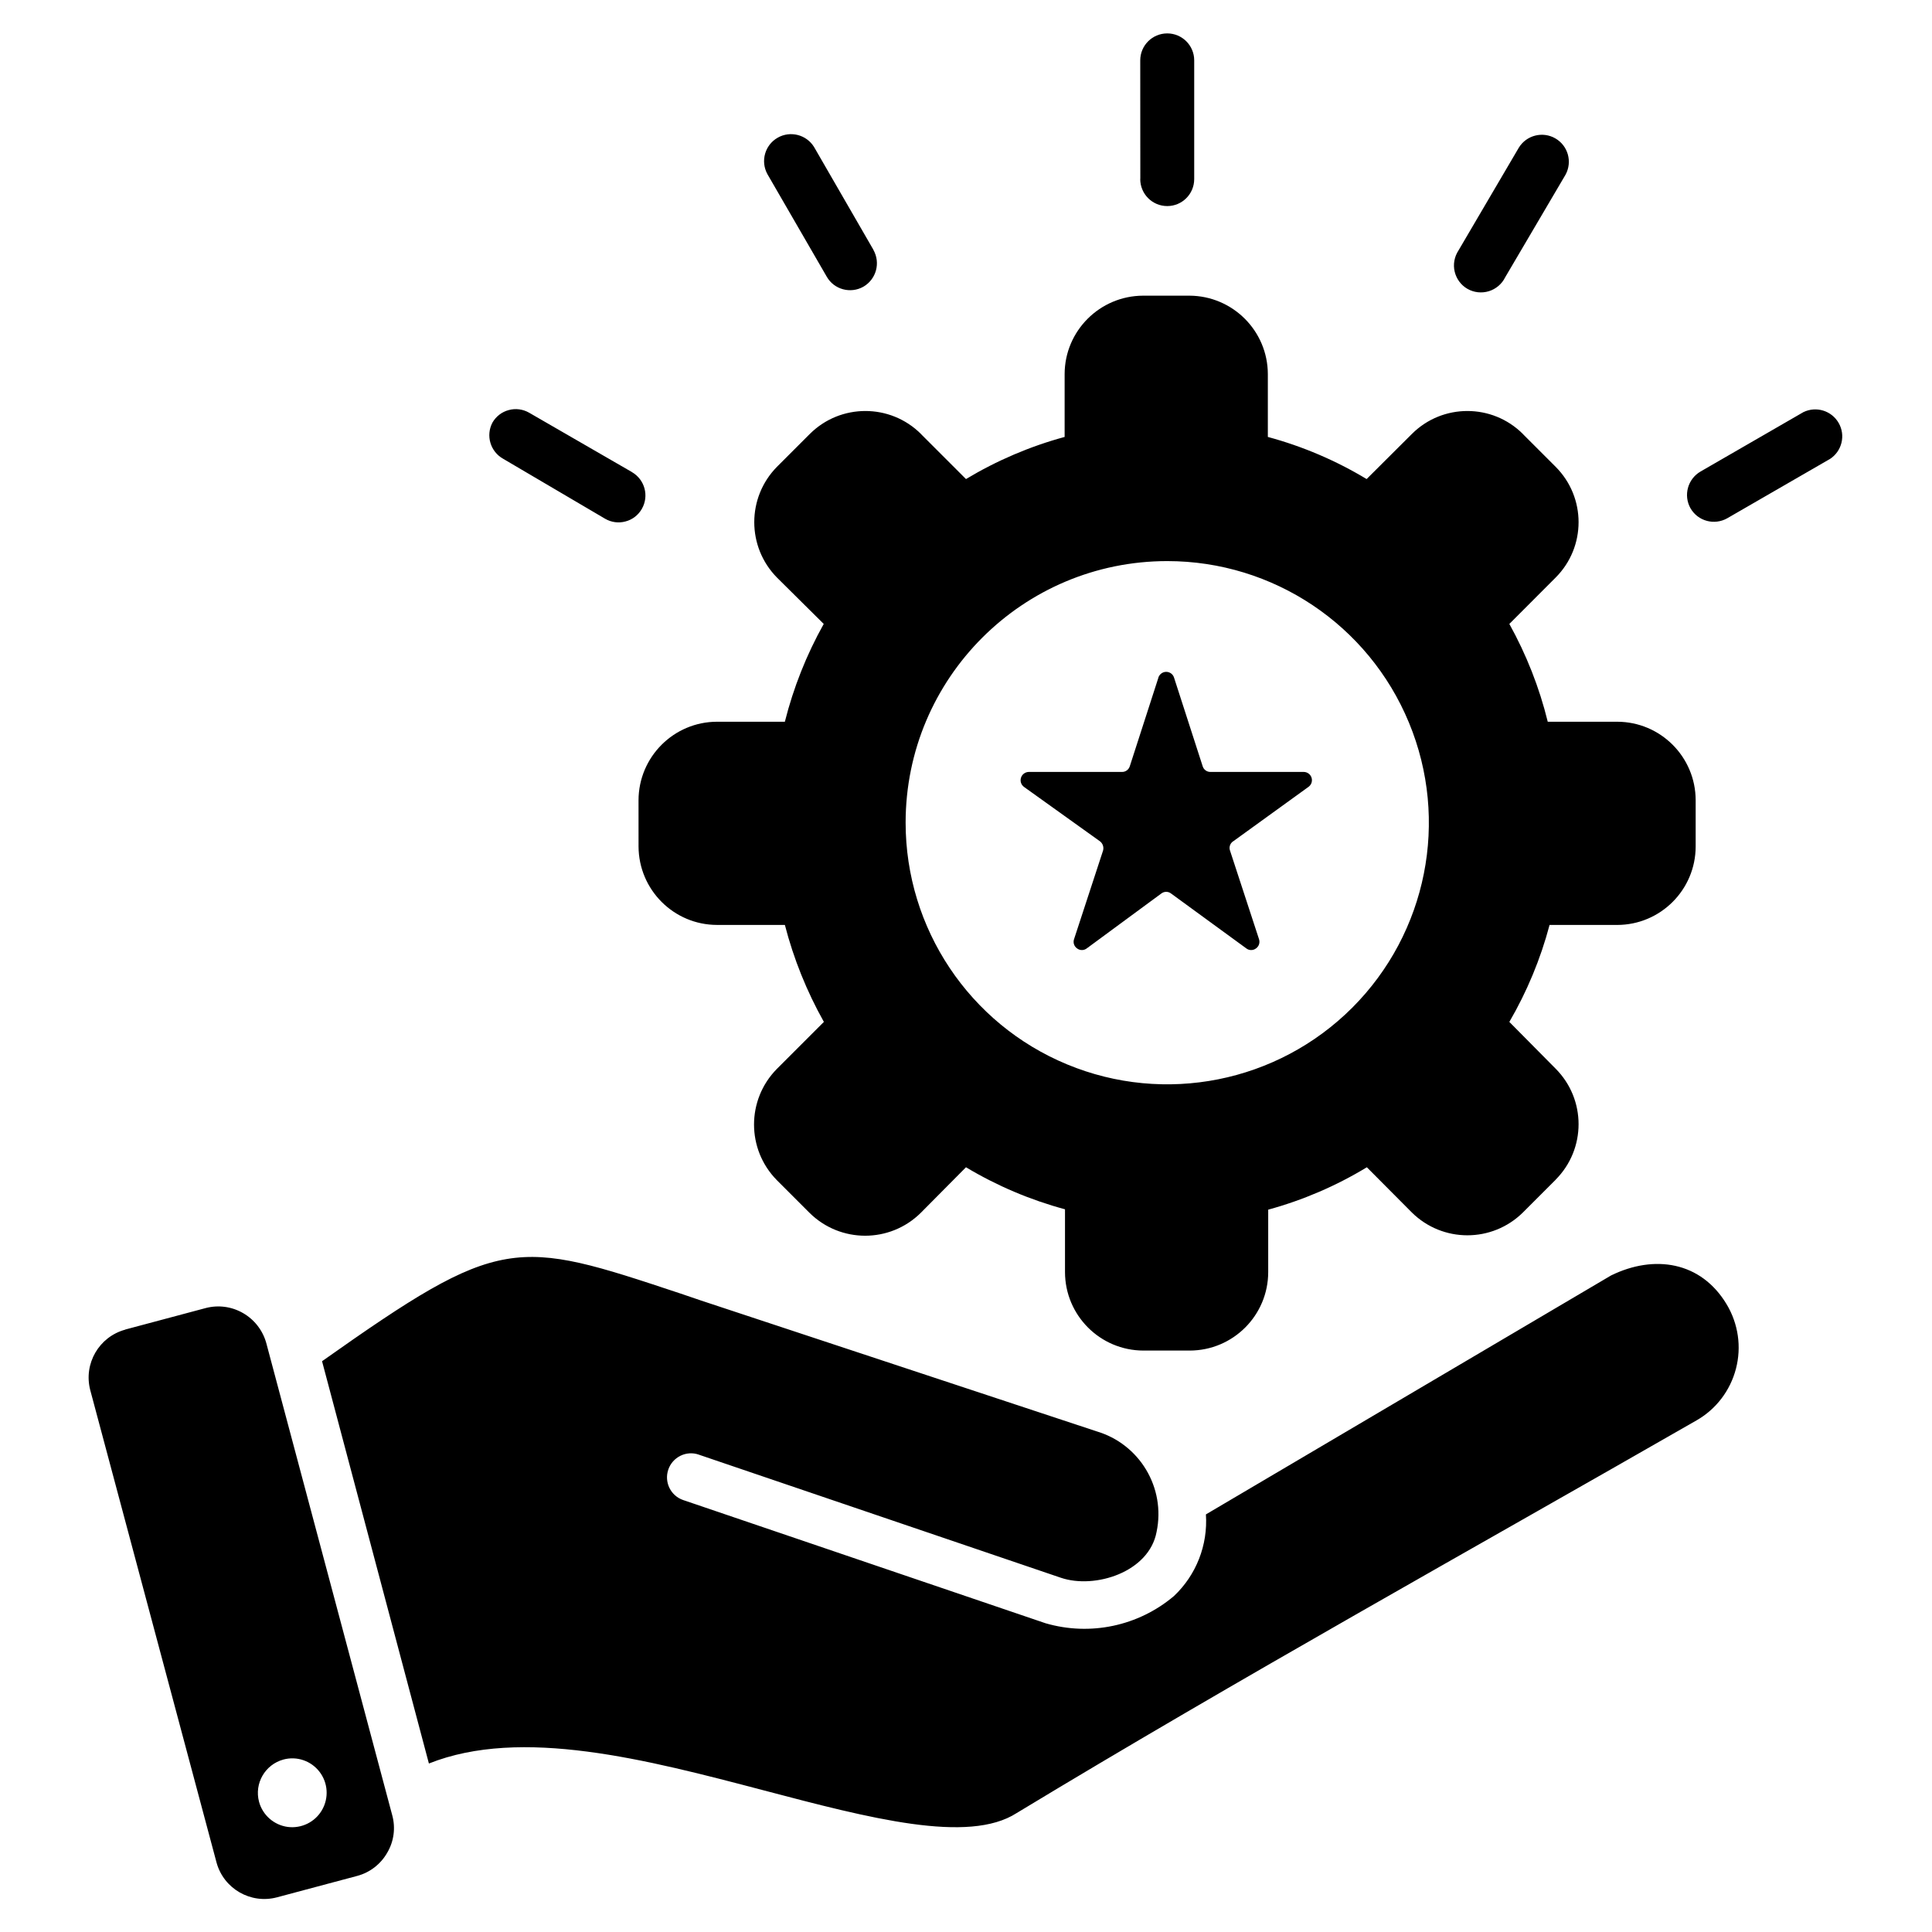 <?xml version="1.0" encoding="UTF-8"?>
<svg width="100pt" height="100pt" version="1.1" viewBox="0 0 100 100" xmlns="http://www.w3.org/2000/svg">
 <path d="m33.051 43.812c0.008 2.242 1.824 4.059 4.062 4.062h3.512c0.453 1.754 1.133 3.441 2.019 5.019l-2.438 2.438c-1.57 1.594-1.57 4.156 0 5.75l1.699 1.699c1.594 1.574 4.156 1.574 5.75 0l2.344-2.363c1.598 0.957 3.324 1.691 5.125 2.176v3.25c0.004 2.242 1.82 4.059 4.062 4.062h2.394c2.242-0.004 4.059-1.82 4.062-4.062v-3.231c1.797-0.492 3.516-1.23 5.106-2.195l2.332 2.344c1.594 1.57 4.148 1.57 5.742 0l1.699-1.699h-0.004c1.586-1.59 1.586-4.16 0-5.75l-2.394-2.418c0.914-1.57 1.617-3.262 2.082-5.019h3.5c2.242-0.004 4.059-1.82 4.062-4.062v-2.394c-0.004-2.242-1.82-4.059-4.062-4.062h-3.594c-0.434-1.77-1.105-3.473-1.988-5.062l2.394-2.398c1.586-1.586 1.586-4.152 0-5.738l-1.699-1.699h0.004c-1.586-1.582-4.156-1.582-5.742 0l-2.344 2.336c-1.594-0.961-3.316-1.695-5.113-2.18v-3.25c-0.004-2.238-1.82-4.055-4.062-4.062h-2.394c-2.242 0.008-4.059 1.824-4.062 4.062v3.25c-1.797 0.488-3.512 1.223-5.106 2.18l-2.332-2.332v-0.004c-1.59-1.582-4.16-1.582-5.75 0l-1.699 1.699c-1.57 1.59-1.57 4.148 0 5.738l2.418 2.398c-0.891 1.59-1.566 3.293-2.012 5.062h-3.512c-2.238 0.004-4.055 1.82-4.062 4.062zm27.367-14.77c5.477 0 10.414 3.297 12.508 8.359 2.098 5.059 0.938 10.883-2.934 14.758-3.871 3.871-9.699 5.031-14.758 2.934-5.059-2.094-8.359-7.035-8.359-12.512 0-7.477 6.062-13.539 13.543-13.539zm-1.395-19.793-0.004-6.125c0-0.77 0.625-1.395 1.398-1.395 0.77 0 1.395 0.625 1.395 1.395v6.144c0 0.773-0.625 1.398-1.395 1.398-0.773 0-1.398-0.625-1.398-1.398zm-6.023 31.48c-0.148-0.109-0.211-0.301-0.152-0.477 0.055-0.176 0.219-0.293 0.402-0.297h4.824c0.188 0.004 0.352-0.121 0.406-0.301l1.48-4.582h-0.004c0.059-0.176 0.223-0.297 0.406-0.297 0.188 0 0.352 0.121 0.406 0.297l1.48 4.582c0.051 0.18 0.219 0.305 0.406 0.301h4.824c0.184 0 0.348 0.117 0.406 0.293 0.059 0.176-0.004 0.371-0.156 0.48l-3.906 2.824v-0.004c-0.156 0.109-0.219 0.305-0.156 0.48l1.5 4.582c0.059 0.18-0.004 0.375-0.156 0.48-0.148 0.113-0.355 0.113-0.5 0l-3.898-2.844c-0.145-0.113-0.352-0.113-0.5 0l-3.863 2.844c-0.148 0.113-0.352 0.113-0.5 0-0.152-0.105-0.219-0.301-0.156-0.48l1.5-4.582c0.051-0.176-0.012-0.367-0.156-0.48zm-13.281-31.719c-0.363-0.668-0.129-1.5 0.527-1.879 0.656-0.379 1.496-0.164 1.891 0.48l3.074 5.324h-0.004c0.379 0.672 0.148 1.52-0.52 1.906-0.668 0.375-1.516 0.145-1.895-0.52zm-14.23 12.863c0.184-0.32 0.488-0.555 0.844-0.648 0.355-0.098 0.734-0.047 1.055 0.137l5.324 3.074h-0.004c0.668 0.387 0.898 1.238 0.512 1.906-0.184 0.32-0.484 0.555-0.844 0.648-0.355 0.098-0.734 0.047-1.051-0.137l-5.281-3.106c-0.664-0.371-0.91-1.203-0.555-1.875zm50-8.906 3.125-5.324c0.395-0.645 1.234-0.859 1.891-0.48 0.656 0.379 0.891 1.211 0.527 1.879l-3.125 5.312c-0.168 0.344-0.477 0.605-0.844 0.719-0.371 0.113-0.77 0.07-1.105-0.121-0.336-0.191-0.574-0.516-0.664-0.891-0.09-0.375-0.016-0.773 0.195-1.094zm12.012 13.344c-0.379-0.672-0.145-1.52 0.52-1.906l5.324-3.074c0.66-0.32 1.457-0.078 1.824 0.562 0.367 0.637 0.172 1.449-0.438 1.855l-5.324 3.074c-0.668 0.383-1.52 0.156-1.906-0.512zm-65.301 64.969-5.531-20.824c9.301-6.574 9.969-6.356 18.562-3.5l1.043 0.355 20.469 6.769h-0.004c2.242 0.652 3.606 2.922 3.125 5.211-0.387 2.082-3.188 2.969-4.949 2.375l-18.75-6.375h0.004c-0.312-0.109-0.656-0.086-0.949 0.059-0.297 0.148-0.523 0.402-0.629 0.715-0.223 0.652 0.125 1.359 0.773 1.578l18.75 6.375c2.312 0.676 4.809 0.148 6.648-1.406 1.156-1.09 1.762-2.641 1.656-4.227l20.969-12.367c2.231-1.094 4.656-0.73 5.988 1.5 0.598 1 0.773 2.199 0.477 3.328-0.293 1.129-1.027 2.094-2.039 2.672-11.656 6.688-23.707 13.375-35.188 20.324-2.5 1.613-7.613 0.27-13.074-1.168-6.094-1.602-12.57-3.301-17.352-1.395zm-10.992 5.125c0.371 1.355 1.766 2.16 3.125 1.801l4.168-1.113c0.652-0.176 1.207-0.609 1.543-1.199 0.344-0.582 0.438-1.281 0.258-1.938l-6.519-24.438c-0.18-0.652-0.609-1.211-1.199-1.551-0.586-0.34-1.281-0.434-1.938-0.262l-4.168 1.113 0.004 0.004c-1.359 0.371-2.164 1.762-1.812 3.125zm3.457-5.332h0.004c0.695-0.188 1.434 0.066 1.871 0.637 0.438 0.57 0.488 1.348 0.129 1.973s-1.059 0.969-1.773 0.879c-0.711-0.094-1.301-0.609-1.488-1.301-0.254-0.953 0.312-1.93 1.262-2.188z"/>
</svg>

